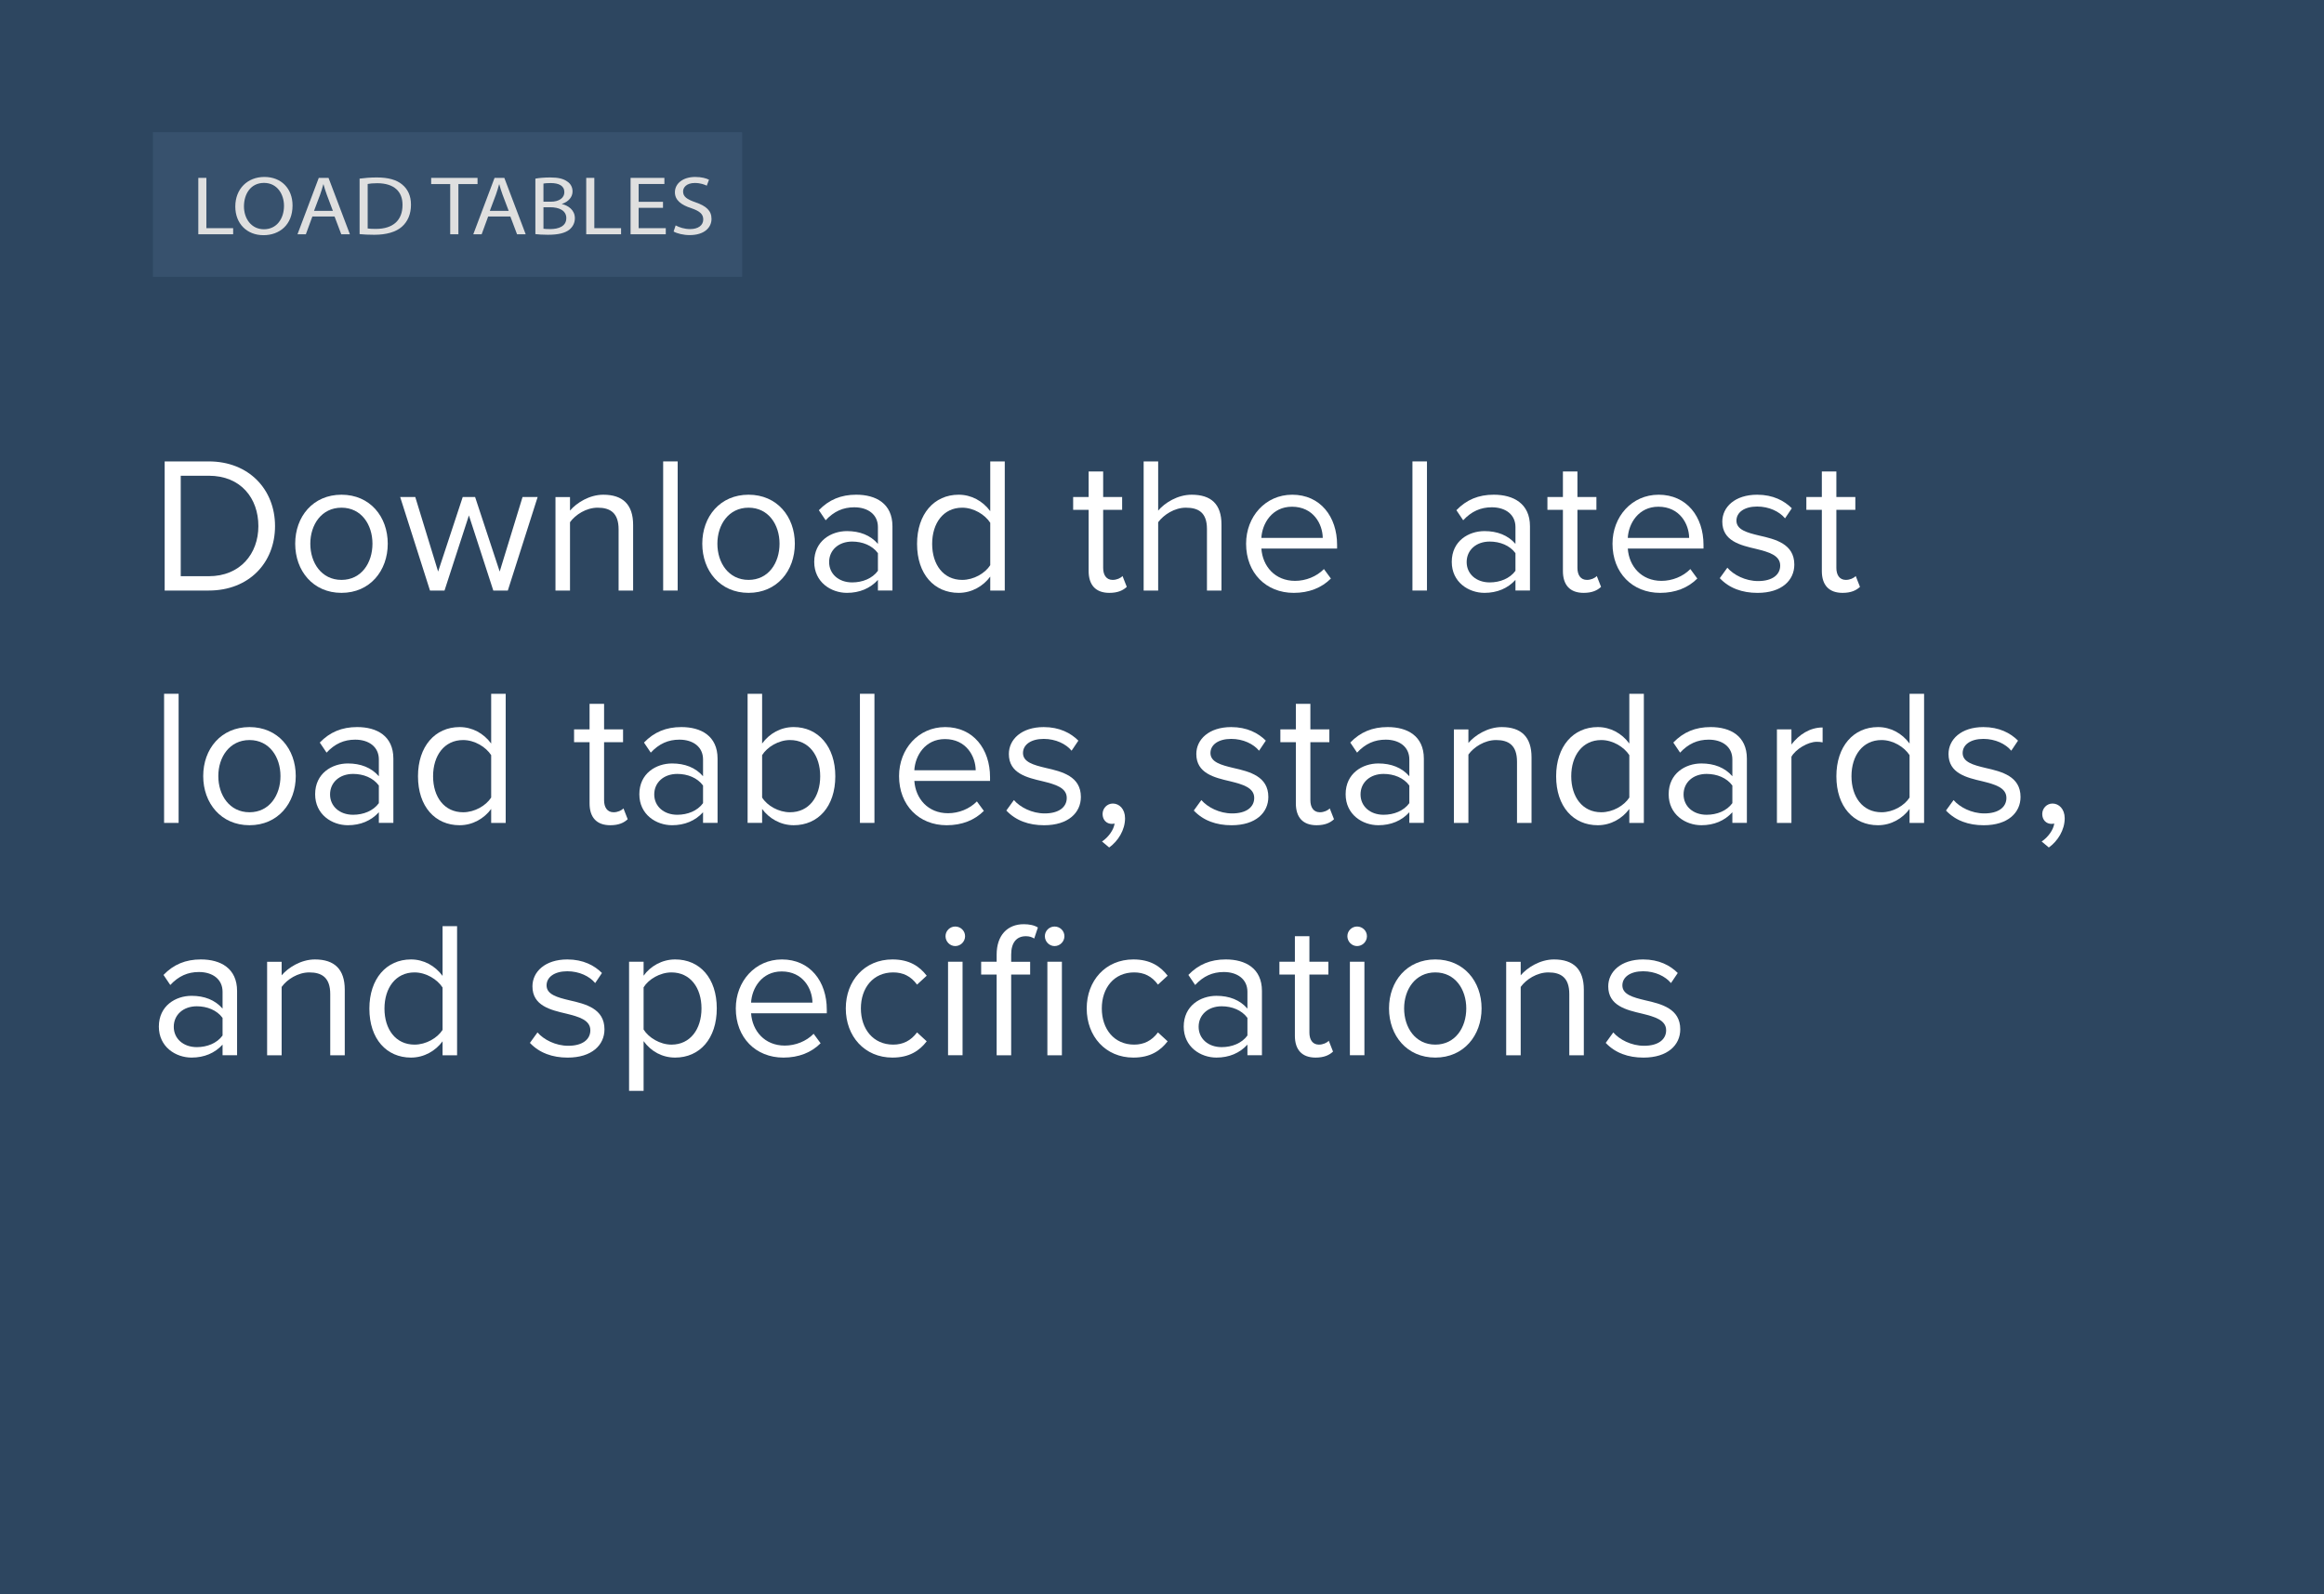 <?xml version="1.0" encoding="UTF-8"?><svg xmlns="http://www.w3.org/2000/svg" viewBox="0 0 300 205.835"><defs><style>.d{fill:#4f6d8e;opacity:.3;}.d,.e,.f,.g{stroke-width:0px;}.e{fill:#2d4660;}.f{fill:#dfdfdf;}.g{fill:#fff;}</style></defs><g id="a"><rect class="e" x="-.799" y="-1.502" width="301.099" height="303.297"/></g><g id="b"><path class="g" d="m21.257,76.244v-16.671h5.698c5.174,0,8.548,3.624,8.548,8.348,0,4.749-3.374,8.323-8.548,8.323h-5.698Zm2.074-1.85h3.624c4.05,0,6.398-2.899,6.398-6.473,0-3.599-2.274-6.499-6.398-6.499h-3.624v12.972Z"/><path class="g" d="m38.107,70.196c0-3.5,2.299-6.324,5.974-6.324,3.674,0,5.973,2.824,5.973,6.324,0,3.499-2.299,6.348-5.973,6.348-3.675,0-5.974-2.849-5.974-6.348Zm9.973,0c0-2.45-1.425-4.649-3.999-4.649-2.575,0-4.024,2.199-4.024,4.649,0,2.474,1.449,4.674,4.024,4.674,2.574,0,3.999-2.2,3.999-4.674Z"/><path class="g" d="m63.679,76.244l-3.148-9.698-3.149,9.698h-1.875l-3.849-12.072h1.949l2.949,9.623,3.175-9.623h1.6l3.174,9.623,2.949-9.623h1.949l-3.849,12.072h-1.875Z"/><path class="g" d="m79.854,76.244v-7.898c0-2.125-1.075-2.799-2.699-2.799-1.475,0-2.875.899-3.574,1.875v8.823h-1.875v-12.072h1.875v1.75c.85-1,2.499-2.05,4.299-2.05,2.524,0,3.849,1.275,3.849,3.899v8.473h-1.874Z"/><path class="g" d="m85.606,76.244v-16.671h1.874v16.671h-1.874Z"/><path class="g" d="m90.656,70.196c0-3.5,2.3-6.324,5.974-6.324s5.974,2.824,5.974,6.324c0,3.499-2.3,6.348-5.974,6.348s-5.974-2.849-5.974-6.348Zm9.973,0c0-2.45-1.425-4.649-3.999-4.649s-4.024,2.199-4.024,4.649c0,2.474,1.45,4.674,4.024,4.674s3.999-2.2,3.999-4.674Z"/><path class="g" d="m113.329,76.244v-1.375c-1,1.1-2.374,1.674-3.999,1.674-2.05,0-4.224-1.375-4.224-3.999,0-2.699,2.174-3.974,4.224-3.974,1.649,0,3.024.525,3.999,1.65v-2.175c0-1.625-1.3-2.549-3.049-2.549-1.45,0-2.625.525-3.699,1.675l-.875-1.3c1.3-1.35,2.85-2,4.824-2,2.549,0,4.674,1.15,4.674,4.074v8.298h-1.875Zm0-4.824c-.725-1-1.999-1.5-3.324-1.5-1.749,0-2.975,1.1-2.975,2.649,0,1.525,1.226,2.625,2.975,2.625,1.325,0,2.6-.5,3.324-1.5v-2.274Z"/><path class="g" d="m127.829,76.244v-1.8c-.9,1.225-2.375,2.1-4.074,2.1-3.149,0-5.374-2.399-5.374-6.323,0-3.849,2.199-6.349,5.374-6.349,1.624,0,3.099.8,4.074,2.125v-6.423h1.874v16.671h-1.874Zm0-8.748c-.675-1.05-2.125-1.949-3.625-1.949-2.424,0-3.874,2-3.874,4.674s1.45,4.649,3.874,4.649c1.5,0,2.95-.85,3.625-1.9v-5.474Z"/><path class="g" d="m140.53,73.72v-7.898h-1.999v-1.65h1.999v-3.299h1.875v3.299h2.449v1.65h-2.449v7.498c0,.9.399,1.55,1.225,1.55.524,0,1.024-.225,1.274-.5l.55,1.399c-.475.45-1.149.775-2.249.775-1.774,0-2.675-1.024-2.675-2.824Z"/><path class="g" d="m155.803,76.244v-7.948c0-2.125-1.1-2.749-2.725-2.749-1.449,0-2.849.899-3.573,1.875v8.823h-1.875v-16.671h1.875v6.349c.85-1,2.499-2.05,4.323-2.05,2.524,0,3.85,1.225,3.85,3.849v8.523h-1.875Z"/><path class="g" d="m166.803,63.872c3.649,0,5.799,2.85,5.799,6.474v.475h-9.772c.149,2.274,1.749,4.174,4.349,4.174,1.375,0,2.774-.55,3.725-1.525l.899,1.225c-1.2,1.2-2.824,1.85-4.799,1.85-3.574,0-6.148-2.574-6.148-6.348,0-3.5,2.499-6.324,5.948-6.324Zm-3.974,5.574h7.923c-.025-1.799-1.225-4.024-3.974-4.024-2.575,0-3.85,2.174-3.949,4.024Z"/><path class="g" d="m182.329,76.244v-16.671h1.874v16.671h-1.874Z"/><path class="g" d="m195.627,76.244v-1.375c-1,1.1-2.375,1.674-3.999,1.674-2.05,0-4.224-1.375-4.224-3.999,0-2.699,2.174-3.974,4.224-3.974,1.649,0,3.024.525,3.999,1.65v-2.175c0-1.625-1.3-2.549-3.05-2.549-1.449,0-2.624.525-3.698,1.675l-.875-1.3c1.3-1.35,2.849-2,4.823-2,2.55,0,4.674,1.15,4.674,4.074v8.298h-1.874Zm0-4.824c-.725-1-2-1.5-3.324-1.5-1.75,0-2.975,1.1-2.975,2.649,0,1.525,1.225,2.625,2.975,2.625,1.324,0,2.6-.5,3.324-1.5v-2.274Z"/><path class="g" d="m201.753,73.72v-7.898h-1.999v-1.65h1.999v-3.299h1.875v3.299h2.449v1.65h-2.449v7.498c0,.9.399,1.55,1.225,1.55.525,0,1.024-.225,1.274-.5l.55,1.399c-.475.45-1.149.775-2.249.775-1.774,0-2.675-1.024-2.675-2.824Z"/><path class="g" d="m214.102,63.872c3.649,0,5.799,2.85,5.799,6.474v.475h-9.772c.149,2.274,1.749,4.174,4.349,4.174,1.375,0,2.774-.55,3.725-1.525l.899,1.225c-1.2,1.2-2.824,1.85-4.799,1.85-3.574,0-6.148-2.574-6.148-6.348,0-3.5,2.499-6.324,5.948-6.324Zm-3.974,5.574h7.923c-.025-1.799-1.225-4.024-3.974-4.024-2.575,0-3.85,2.174-3.949,4.024Z"/><path class="g" d="m222.978,73.295c.8.925,2.324,1.725,3.974,1.725,1.85,0,2.85-.825,2.85-2,0-1.325-1.475-1.75-3.1-2.149-2.049-.475-4.374-1.025-4.374-3.524,0-1.875,1.625-3.474,4.499-3.474,2.05,0,3.499.775,4.474,1.75l-.874,1.3c-.726-.875-2.05-1.524-3.6-1.524-1.649,0-2.674.75-2.674,1.824,0,1.175,1.374,1.55,2.949,1.925,2.1.475,4.523,1.075,4.523,3.749,0,2.024-1.624,3.649-4.749,3.649-1.975,0-3.648-.6-4.873-1.899l.975-1.35Z"/><path class="g" d="m235.177,73.72v-7.898h-1.999v-1.65h1.999v-3.299h1.875v3.299h2.449v1.65h-2.449v7.498c0,.9.399,1.55,1.225,1.55.525,0,1.024-.225,1.274-.5l.55,1.399c-.475.45-1.149.775-2.249.775-1.774,0-2.675-1.024-2.675-2.824Z"/><path class="g" d="m21.182,106.244v-16.671h1.875v16.671h-1.875Z"/><path class="g" d="m26.232,100.196c0-3.5,2.299-6.324,5.974-6.324,3.674,0,5.973,2.824,5.973,6.324,0,3.499-2.299,6.348-5.973,6.348-3.675,0-5.974-2.849-5.974-6.348Zm9.973,0c0-2.45-1.425-4.649-3.999-4.649-2.575,0-4.024,2.199-4.024,4.649,0,2.474,1.449,4.674,4.024,4.674,2.574,0,3.999-2.2,3.999-4.674Z"/><path class="g" d="m48.905,106.244v-1.375c-1,1.1-2.375,1.674-3.999,1.674-2.05,0-4.225-1.375-4.225-3.999,0-2.699,2.175-3.974,4.225-3.974,1.649,0,3.023.525,3.999,1.65v-2.175c0-1.625-1.3-2.549-3.05-2.549-1.449,0-2.624.525-3.699,1.675l-.875-1.3c1.3-1.35,2.85-2,4.824-2,2.55,0,4.674,1.15,4.674,4.074v8.298h-1.874Zm0-4.824c-.726-1-2-1.5-3.324-1.5-1.75,0-2.975,1.1-2.975,2.649,0,1.525,1.225,2.625,2.975,2.625,1.324,0,2.599-.5,3.324-1.5v-2.274Z"/><path class="g" d="m63.404,106.244v-1.8c-.899,1.225-2.374,2.1-4.074,2.1-3.149,0-5.373-2.399-5.373-6.323,0-3.849,2.199-6.349,5.373-6.349,1.625,0,3.1.8,4.074,2.125v-6.423h1.875v16.671h-1.875Zm0-8.748c-.675-1.05-2.124-1.949-3.624-1.949-2.425,0-3.874,2-3.874,4.674s1.449,4.649,3.874,4.649c1.5,0,2.949-.85,3.624-1.9v-5.474Z"/><path class="g" d="m76.106,103.72v-7.898h-2v-1.65h2v-3.299h1.874v3.299h2.449v1.65h-2.449v7.498c0,.9.4,1.55,1.225,1.55.525,0,1.025-.225,1.275-.5l.55,1.399c-.476.45-1.15.775-2.25.775-1.774,0-2.674-1.024-2.674-2.824Z"/><path class="g" d="m90.754,106.244v-1.375c-1,1.1-2.374,1.674-3.999,1.674-2.05,0-4.224-1.375-4.224-3.999,0-2.699,2.174-3.974,4.224-3.974,1.649,0,3.024.525,3.999,1.65v-2.175c0-1.625-1.3-2.549-3.049-2.549-1.45,0-2.625.525-3.699,1.675l-.875-1.3c1.3-1.35,2.85-2,4.824-2,2.549,0,4.674,1.15,4.674,4.074v8.298h-1.875Zm0-4.824c-.725-1-1.999-1.5-3.324-1.5-1.749,0-2.975,1.1-2.975,2.649,0,1.525,1.226,2.625,2.975,2.625,1.325,0,2.6-.5,3.324-1.5v-2.274Z"/><path class="g" d="m96.506,106.244v-16.671h1.874v6.423c.975-1.325,2.425-2.125,4.074-2.125,3.149,0,5.374,2.5,5.374,6.349,0,3.924-2.225,6.323-5.374,6.323-1.699,0-3.174-.875-4.074-2.1v1.8h-1.874Zm1.874-3.274c.65,1.05,2.125,1.9,3.6,1.9,2.449,0,3.898-1.975,3.898-4.649s-1.449-4.674-3.898-4.674c-1.475,0-2.949.899-3.6,1.949v5.474Z"/><path class="g" d="m111.006,106.244v-16.671h1.874v16.671h-1.874Z"/><path class="g" d="m122.004,93.872c3.649,0,5.799,2.85,5.799,6.474v.475h-9.772c.15,2.274,1.75,4.174,4.349,4.174,1.375,0,2.774-.55,3.725-1.525l.899,1.225c-1.199,1.2-2.824,1.85-4.799,1.85-3.574,0-6.148-2.574-6.148-6.348,0-3.5,2.5-6.324,5.948-6.324Zm-3.974,5.574h7.923c-.024-1.799-1.225-4.024-3.974-4.024-2.574,0-3.85,2.174-3.949,4.024Z"/><path class="g" d="m130.88,103.295c.8.925,2.325,1.725,3.975,1.725,1.85,0,2.85-.825,2.85-2,0-1.325-1.475-1.75-3.1-2.149-2.05-.475-4.374-1.025-4.374-3.524,0-1.875,1.625-3.474,4.499-3.474,2.05,0,3.499.775,4.474,1.75l-.875,1.3c-.725-.875-2.049-1.524-3.599-1.524-1.649,0-2.675.75-2.675,1.824,0,1.175,1.375,1.55,2.949,1.925,2.1.475,4.524,1.075,4.524,3.749,0,2.024-1.625,3.649-4.749,3.649-1.975,0-3.649-.6-4.874-1.899l.975-1.35Z"/><path class="g" d="m142.256,108.644c.8-.525,1.524-1.5,1.624-2.324-.05.025-.225.05-.35.05-.7,0-1.2-.525-1.2-1.275,0-.725.575-1.35,1.325-1.35.824,0,1.574.7,1.574,1.9,0,1.524-.899,2.949-2.049,3.774l-.925-.775Z"/><path class="g" d="m155.08,103.295c.8.925,2.324,1.725,3.974,1.725,1.85,0,2.85-.825,2.85-2,0-1.325-1.475-1.75-3.1-2.149-2.049-.475-4.374-1.025-4.374-3.524,0-1.875,1.625-3.474,4.499-3.474,2.05,0,3.499.775,4.474,1.75l-.874,1.3c-.726-.875-2.05-1.524-3.6-1.524-1.649,0-2.674.75-2.674,1.824,0,1.175,1.374,1.55,2.949,1.925,2.1.475,4.523,1.075,4.523,3.749,0,2.024-1.624,3.649-4.749,3.649-1.975,0-3.648-.6-4.873-1.899l.975-1.35Z"/><path class="g" d="m167.279,103.72v-7.898h-1.999v-1.65h1.999v-3.299h1.875v3.299h2.449v1.65h-2.449v7.498c0,.9.399,1.55,1.225,1.55.525,0,1.024-.225,1.274-.5l.55,1.399c-.475.45-1.149.775-2.249.775-1.774,0-2.675-1.024-2.675-2.824Z"/><path class="g" d="m181.928,106.244v-1.375c-1,1.1-2.375,1.674-3.999,1.674-2.05,0-4.224-1.375-4.224-3.999,0-2.699,2.174-3.974,4.224-3.974,1.649,0,3.024.525,3.999,1.65v-2.175c0-1.625-1.3-2.549-3.05-2.549-1.449,0-2.624.525-3.698,1.675l-.875-1.3c1.3-1.35,2.849-2,4.823-2,2.55,0,4.674,1.15,4.674,4.074v8.298h-1.874Zm0-4.824c-.725-1-2-1.5-3.324-1.5-1.75,0-2.975,1.1-2.975,2.649,0,1.525,1.225,2.625,2.975,2.625,1.324,0,2.6-.5,3.324-1.5v-2.274Z"/><path class="g" d="m195.827,106.244v-7.898c0-2.125-1.074-2.799-2.699-2.799-1.475,0-2.874.899-3.574,1.875v8.823h-1.874v-12.072h1.874v1.75c.85-1,2.499-2.05,4.299-2.05,2.524,0,3.85,1.275,3.85,3.899v8.473h-1.875Z"/><path class="g" d="m210.326,106.244v-1.8c-.899,1.225-2.374,2.1-4.073,2.1-3.149,0-5.374-2.399-5.374-6.323,0-3.849,2.199-6.349,5.374-6.349,1.624,0,3.099.8,4.073,2.125v-6.423h1.875v16.671h-1.875Zm0-8.748c-.675-1.05-2.124-1.949-3.624-1.949-2.424,0-3.874,2-3.874,4.674s1.45,4.649,3.874,4.649c1.5,0,2.949-.85,3.624-1.9v-5.474Z"/><path class="g" d="m223.627,106.244v-1.375c-1,1.1-2.375,1.674-3.999,1.674-2.05,0-4.224-1.375-4.224-3.999,0-2.699,2.174-3.974,4.224-3.974,1.649,0,3.024.525,3.999,1.65v-2.175c0-1.625-1.3-2.549-3.05-2.549-1.449,0-2.624.525-3.698,1.675l-.875-1.3c1.3-1.35,2.849-2,4.823-2,2.55,0,4.674,1.15,4.674,4.074v8.298h-1.874Zm0-4.824c-.725-1-2-1.5-3.324-1.5-1.75,0-2.975,1.1-2.975,2.649,0,1.525,1.225,2.625,2.975,2.625,1.324,0,2.6-.5,3.324-1.5v-2.274Z"/><path class="g" d="m229.379,106.244v-12.072h1.874v1.95c.975-1.275,2.374-2.199,4.024-2.199v1.924c-.226-.05-.45-.075-.75-.075-1.149,0-2.725.95-3.274,1.925v8.548h-1.874Z"/><path class="g" d="m246.501,106.244v-1.8c-.899,1.225-2.374,2.1-4.073,2.1-3.149,0-5.374-2.399-5.374-6.323,0-3.849,2.199-6.349,5.374-6.349,1.624,0,3.099.8,4.073,2.125v-6.423h1.875v16.671h-1.875Zm0-8.748c-.675-1.05-2.124-1.949-3.624-1.949-2.424,0-3.874,2-3.874,4.674s1.45,4.649,3.874,4.649c1.5,0,2.949-.85,3.624-1.9v-5.474Z"/><path class="g" d="m252.179,103.295c.8.925,2.324,1.725,3.974,1.725,1.85,0,2.85-.825,2.85-2,0-1.325-1.475-1.75-3.1-2.149-2.049-.475-4.374-1.025-4.374-3.524,0-1.875,1.625-3.474,4.499-3.474,2.05,0,3.499.775,4.474,1.75l-.874,1.3c-.726-.875-2.05-1.524-3.6-1.524-1.649,0-2.674.75-2.674,1.824,0,1.175,1.374,1.55,2.949,1.925,2.1.475,4.523,1.075,4.523,3.749,0,2.024-1.624,3.649-4.749,3.649-1.975,0-3.648-.6-4.873-1.899l.975-1.35Z"/><path class="g" d="m263.554,108.644c.8-.525,1.524-1.5,1.624-2.324-.05.025-.225.05-.35.05-.699,0-1.199-.525-1.199-1.275,0-.725.574-1.35,1.324-1.35.825,0,1.574.7,1.574,1.9,0,1.524-.899,2.949-2.049,3.774l-.925-.775Z"/><path class="g" d="m28.73,136.244v-1.375c-1,1.1-2.375,1.674-3.999,1.674-2.05,0-4.225-1.375-4.225-3.999,0-2.699,2.175-3.974,4.225-3.974,1.649,0,3.023.525,3.999,1.65v-2.175c0-1.625-1.3-2.549-3.05-2.549-1.449,0-2.624.525-3.699,1.675l-.875-1.3c1.3-1.35,2.85-2,4.824-2,2.55,0,4.674,1.15,4.674,4.074v8.298h-1.874Zm0-4.824c-.726-1-2-1.5-3.324-1.5-1.75,0-2.975,1.1-2.975,2.649,0,1.525,1.225,2.625,2.975,2.625,1.324,0,2.599-.5,3.324-1.5v-2.274Z"/><path class="g" d="m42.63,136.244v-7.898c0-2.125-1.075-2.799-2.699-2.799-1.475,0-2.875.899-3.574,1.875v8.823h-1.875v-12.072h1.875v1.75c.85-1,2.499-2.05,4.299-2.05,2.524,0,3.849,1.275,3.849,3.899v8.473h-1.874Z"/><path class="g" d="m57.13,136.244v-1.8c-.9,1.225-2.375,2.1-4.074,2.1-3.149,0-5.374-2.399-5.374-6.323,0-3.849,2.199-6.349,5.374-6.349,1.624,0,3.099.8,4.074,2.125v-6.423h1.874v16.671h-1.874Zm0-8.748c-.675-1.05-2.125-1.949-3.625-1.949-2.424,0-3.874,2-3.874,4.674s1.45,4.649,3.874,4.649c1.5,0,2.95-.85,3.625-1.9v-5.474Z"/><path class="g" d="m69.381,133.295c.8.925,2.325,1.725,3.975,1.725,1.85,0,2.85-.825,2.85-2,0-1.325-1.475-1.75-3.1-2.149-2.05-.475-4.374-1.025-4.374-3.524,0-1.875,1.625-3.474,4.499-3.474,2.05,0,3.499.775,4.474,1.75l-.875,1.3c-.725-.875-2.049-1.524-3.599-1.524-1.649,0-2.675.75-2.675,1.824,0,1.175,1.375,1.55,2.949,1.925,2.1.475,4.524,1.075,4.524,3.749,0,2.024-1.625,3.649-4.749,3.649-1.975,0-3.649-.6-4.874-1.899l.975-1.35Z"/><path class="g" d="m83.081,140.843h-1.875v-16.671h1.875v1.8c.875-1.225,2.374-2.1,4.074-2.1,3.174,0,5.373,2.399,5.373,6.324,0,3.899-2.199,6.348-5.373,6.348-1.65,0-3.1-.775-4.074-2.125v6.423Zm3.599-15.296c-1.475,0-2.949.875-3.599,1.924v5.449c.649,1.05,2.124,1.95,3.599,1.95,2.425,0,3.874-2,3.874-4.674s-1.449-4.649-3.874-4.649Z"/><path class="g" d="m100.93,123.872c3.649,0,5.799,2.85,5.799,6.474v.475h-9.772c.149,2.274,1.749,4.174,4.349,4.174,1.375,0,2.774-.55,3.724-1.525l.9,1.225c-1.2,1.2-2.824,1.85-4.799,1.85-3.574,0-6.148-2.574-6.148-6.348,0-3.5,2.499-6.324,5.948-6.324Zm-3.974,5.574h7.923c-.025-1.799-1.225-4.024-3.975-4.024-2.574,0-3.849,2.174-3.948,4.024Z"/><path class="g" d="m115.204,123.872c2.199,0,3.499.9,4.424,2.1l-1.249,1.15c-.8-1.1-1.825-1.575-3.074-1.575-2.575,0-4.175,1.975-4.175,4.649s1.6,4.674,4.175,4.674c1.249,0,2.274-.5,3.074-1.575l1.249,1.149c-.925,1.2-2.225,2.1-4.424,2.1-3.599,0-6.023-2.749-6.023-6.348,0-3.574,2.425-6.324,6.023-6.324Z"/><path class="g" d="m122.056,120.873c0-.7.575-1.25,1.25-1.25.699,0,1.274.55,1.274,1.25,0,.7-.575,1.274-1.274,1.274-.675,0-1.25-.575-1.25-1.274Zm.325,15.371v-12.072h1.874v12.072h-1.874Z"/><path class="g" d="m130.53,136.244h-1.875v-10.422h-1.999v-1.65h1.999v-.925c0-2.499,1.399-3.924,3.499-3.924.7,0,1.35.125,1.825.425l-.476,1.425c-.274-.175-.6-.3-1.074-.3-1.225,0-1.899.85-1.899,2.374v.925h2.449v1.65h-2.449v10.422Zm4.349-15.371c0-.7.575-1.25,1.25-1.25.699,0,1.274.55,1.274,1.25,0,.7-.575,1.274-1.274,1.274-.675,0-1.25-.575-1.25-1.274Zm.325,15.371v-12.072h1.874v12.072h-1.874Z"/><path class="g" d="m146.304,123.872c2.199,0,3.499.9,4.424,2.1l-1.249,1.15c-.8-1.1-1.825-1.575-3.074-1.575-2.575,0-4.175,1.975-4.175,4.649s1.6,4.674,4.175,4.674c1.249,0,2.274-.5,3.074-1.575l1.249,1.149c-.925,1.2-2.225,2.1-4.424,2.1-3.599,0-6.023-2.749-6.023-6.348,0-3.574,2.425-6.324,6.023-6.324Z"/><path class="g" d="m161.028,136.244v-1.375c-1,1.1-2.375,1.674-3.999,1.674-2.05,0-4.225-1.375-4.225-3.999,0-2.699,2.175-3.974,4.225-3.974,1.649,0,3.024.525,3.999,1.65v-2.175c0-1.625-1.3-2.549-3.05-2.549-1.449,0-2.624.525-3.698,1.675l-.875-1.3c1.3-1.35,2.849-2,4.823-2,2.55,0,4.674,1.15,4.674,4.074v8.298h-1.874Zm0-4.824c-.725-1-2-1.5-3.324-1.5-1.75,0-2.975,1.1-2.975,2.649,0,1.525,1.225,2.625,2.975,2.625,1.324,0,2.6-.5,3.324-1.5v-2.274Z"/><path class="g" d="m167.154,133.72v-7.898h-1.999v-1.65h1.999v-3.299h1.875v3.299h2.449v1.65h-2.449v7.498c0,.9.399,1.55,1.225,1.55.525,0,1.024-.225,1.274-.5l.55,1.399c-.475.45-1.149.775-2.249.775-1.774,0-2.675-1.024-2.675-2.824Z"/><path class="g" d="m173.93,120.873c0-.7.574-1.25,1.25-1.25.699,0,1.274.55,1.274,1.25,0,.7-.575,1.274-1.274,1.274-.676,0-1.25-.575-1.25-1.274Zm.325,15.371v-12.072h1.874v12.072h-1.874Z"/><path class="g" d="m179.305,130.196c0-3.5,2.3-6.324,5.974-6.324s5.974,2.824,5.974,6.324c0,3.499-2.3,6.348-5.974,6.348s-5.974-2.849-5.974-6.348Zm9.973,0c0-2.45-1.425-4.649-3.999-4.649s-4.024,2.199-4.024,4.649c0,2.474,1.45,4.674,4.024,4.674s3.999-2.2,3.999-4.674Z"/><path class="g" d="m202.577,136.244v-7.898c0-2.125-1.074-2.799-2.699-2.799-1.475,0-2.874.899-3.574,1.875v8.823h-1.874v-12.072h1.874v1.75c.85-1,2.499-2.05,4.299-2.05,2.524,0,3.85,1.275,3.85,3.899v8.473h-1.875Z"/><path class="g" d="m208.254,133.295c.8.925,2.324,1.725,3.974,1.725,1.85,0,2.85-.825,2.85-2,0-1.325-1.475-1.75-3.1-2.149-2.049-.475-4.374-1.025-4.374-3.524,0-1.875,1.625-3.474,4.499-3.474,2.05,0,3.499.775,4.474,1.75l-.874,1.3c-.726-.875-2.05-1.524-3.6-1.524-1.649,0-2.674.75-2.674,1.824,0,1.175,1.374,1.55,2.949,1.925,2.1.475,4.523,1.075,4.523,3.749,0,2.024-1.624,3.649-4.749,3.649-1.975,0-3.648-.6-4.873-1.899l.975-1.35Z"/></g><g id="c"><rect class="d" x="19.741" y="17.062" width="76.059" height="18.681"/><path class="f" d="m25.6,22.965h1.043v6.493h3.454v.789h-4.497v-7.281Z"/><path class="f" d="m37.764,26.53c0,2.506-1.691,3.835-3.754,3.835-2.135,0-3.635-1.491-3.635-3.694,0-2.312,1.596-3.825,3.754-3.825,2.207,0,3.635,1.523,3.635,3.684Zm-6.272.119c0,1.556.935,2.95,2.578,2.95,1.655,0,2.591-1.372,2.591-3.025,0-1.447-.84-2.96-2.579-2.96-1.727,0-2.59,1.437-2.59,3.036Z"/><path class="f" d="m40.322,27.956l-.839,2.291h-1.08l2.747-7.281h1.259l2.759,7.281h-1.115l-.864-2.291h-2.866Zm2.65-.734l-.791-2.096c-.18-.476-.3-.908-.42-1.329h-.024c-.119.432-.251.875-.407,1.318l-.792,2.106h2.435Z"/><path class="f" d="m46.419,23.062c.636-.086,1.392-.151,2.219-.151,1.499,0,2.566.313,3.274.908.72.594,1.14,1.437,1.14,2.614,0,1.188-.408,2.161-1.164,2.831-.755.681-2.003,1.048-3.573,1.048-.744,0-1.368-.033-1.896-.086v-7.163Zm1.044,6.438c.264.043.647.054,1.055.054,2.231,0,3.442-1.124,3.442-3.09.012-1.718-1.067-2.809-3.274-2.809-.539,0-.947.043-1.223.097v5.747Z"/><path class="f" d="m58.118,23.765h-2.459v-.799h5.985v.799h-2.471v6.482h-1.056v-6.482Z"/><path class="f" d="m63.015,27.956l-.84,2.291h-1.079l2.746-7.281h1.26l2.758,7.281h-1.115l-.863-2.291h-2.866Zm2.65-.734l-.792-2.096c-.18-.476-.3-.908-.419-1.329h-.024c-.12.432-.252.875-.408,1.318l-.791,2.106h2.435Z"/><path class="f" d="m69.111,23.062c.455-.086,1.175-.151,1.906-.151,1.044,0,1.716.162,2.219.529.42.281.672.713.672,1.286,0,.702-.516,1.318-1.367,1.599v.021c.768.173,1.667.745,1.667,1.826,0,.626-.275,1.102-.684,1.458-.563.464-1.475.681-2.794.681-.72,0-1.271-.043-1.619-.086v-7.163Zm1.043,2.981h.947c1.104,0,1.751-.519,1.751-1.221,0-.854-.72-1.188-1.774-1.188-.48,0-.756.033-.924.065v2.344Zm0,3.49c.204.032.504.043.876.043,1.079,0,2.074-.356,2.074-1.415,0-.994-.947-1.404-2.087-1.404h-.863v2.776Z"/><path class="f" d="m75.675,22.965h1.044v6.493h3.454v.789h-4.498v-7.281Z"/><path class="f" d="m85.585,26.833h-3.143v2.625h3.502v.789h-4.545v-7.281h4.365v.789h-3.322v2.301h3.143v.778Z"/><path class="f" d="m87.219,29.102c.468.259,1.151.475,1.871.475,1.067,0,1.691-.508,1.691-1.242,0-.681-.432-1.07-1.523-1.448-1.319-.421-2.135-1.037-2.135-2.063,0-1.134,1.043-1.977,2.614-1.977.828,0,1.428.173,1.787.357l-.288.767c-.264-.129-.803-.346-1.535-.346-1.103,0-1.522.594-1.522,1.091,0,.681.491,1.016,1.606,1.404,1.367.476,2.063,1.07,2.063,2.139,0,1.124-.924,2.096-2.831,2.096-.779,0-1.631-.205-2.062-.464l.264-.789Z"/></g></svg>